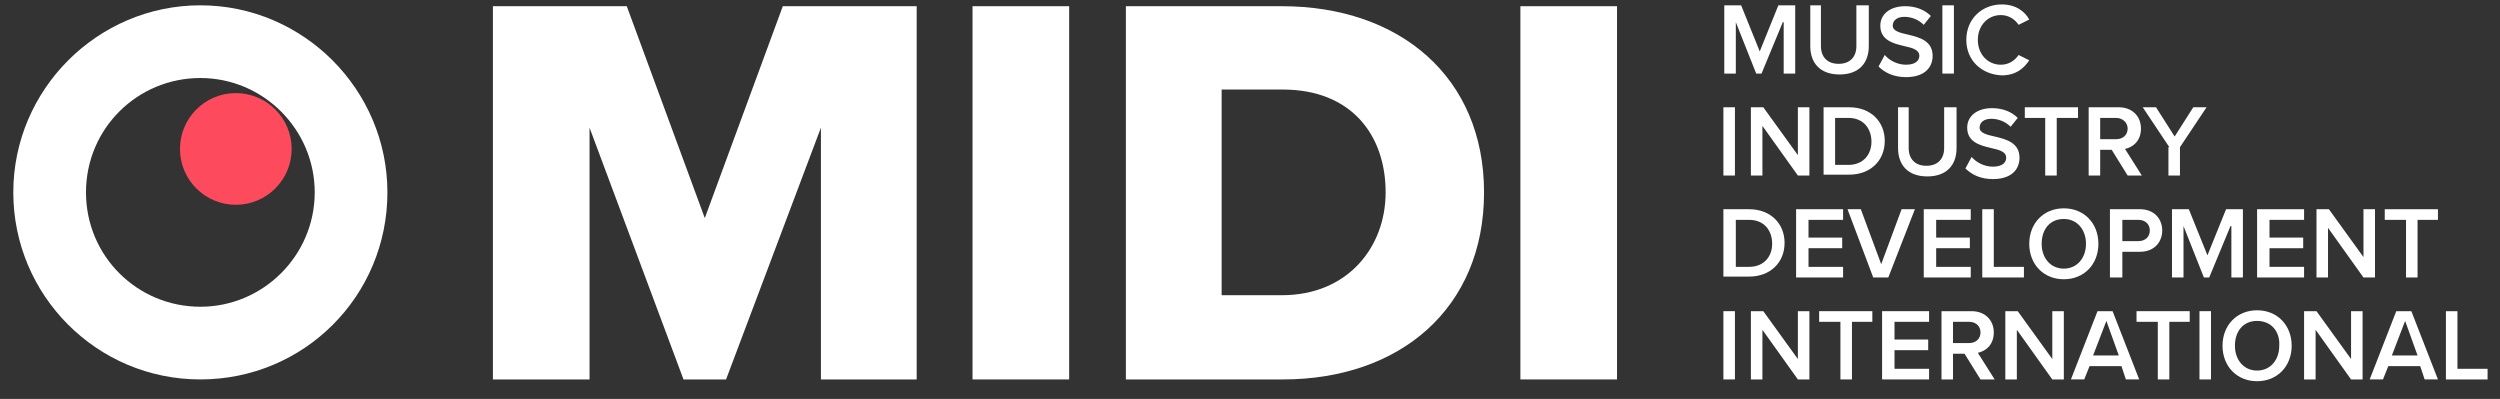 <?xml version="1.0" encoding="utf-8"?>
<!-- Generator: Adobe Illustrator 24.3.0, SVG Export Plug-In . SVG Version: 6.00 Build 0)  -->
<!DOCTYPE svg PUBLIC "-//W3C//DTD SVG 1.1//EN" "http://www.w3.org/Graphics/SVG/1.1/DTD/svg11.dtd">
<svg version="1.1" id="Layer_1" xmlns:x="http://ns.adobe.com/Extensibility/1.0/" xmlns:i="http://ns.adobe.com/AdobeIllustrator/10.0/" xmlns:graph="http://ns.adobe.com/Graphs/1.0/"
	 xmlns="http://www.w3.org/2000/svg" xmlns:xlink="http://www.w3.org/1999/xlink" x="0px" y="0px" viewBox="0 0 282 45"
	 style="enable-background:new 0 0 282 45;" xml:space="preserve">
<rect x="0" y="0" width="282" height="45" fill="#333333" stroke="none"/>
<style type="text/css">
	.st0{display:none;fill:#FD4A5C;}
	.st1{display:none;}
	.st2{display:inline;}
	.st3{fill:#FD4A5C;}
	.st4{fill:#FFFFFF;}
</style>
<circle class="st0" cx="26" cy="17.2" r="6.3"/>
<path class="st1" d="M22.1,9.2C29.2,9.2,35,15,35,22.2s-5.8,12.9-12.9,12.9S9.1,29.3,9.1,22.2S14.9,9.2,22.1,9.2 M22.1,1.1
	C10.4,1.1,1,10.5,1,22.2c0,11.6,9.4,21.1,21.1,21.1s21.1-9.4,21.1-21.1C43.2,10.5,33.7,1.1,22.1,1.1L22.1,1.1z"/>
<g class="st1">
	<path class="st2" d="M92,14.8L81.4,43.3h-4.8L65.9,14.8v28.4H55.1V1.1h15.1L79,25l8.8-23.9h15.1v42.1H92V14.8z"/>
	<path class="st2" d="M109.2,1.1h10.9v42.1h-10.9V1.1z"/>
	<path class="st2" d="M126.4,1.1h17.7c13.3,0,22.8,8,22.8,21s-9.5,21.1-22.7,21.1h-17.7V1.1z M144.1,33.8c7.4,0,11.7-5.4,11.7-11.6
		c0-6.5-3.9-11.6-11.6-11.6h-6.9v23.2H144.1z"/>
	<path class="st2" d="M171,1.1h10.9v42.1H171V1.1z"/>
</g>
<g class="st1">
	<path class="st2" d="M200.5,2.9l-2.4,5.8h-0.6l-2.3-5.8v5.8h-1.3V1.1h1.9l2.1,5.2l2.1-5.2h1.9v7.7h-1.3V2.9z"/>
	<path class="st2" d="M203.5,1.1h1.4v4.6c0,1.2,0.7,2,2,2c1.3,0,2-0.8,2-2V1.1h1.4v4.6c0,1.9-1.1,3.2-3.3,3.2
		c-2.2,0-3.3-1.3-3.3-3.2V1.1z"/>
	<path class="st2" d="M212,6.6c0.5,0.6,1.4,1.1,2.4,1.1c1.1,0,1.5-0.5,1.5-1c0-0.7-0.8-0.9-1.7-1.1c-1.3-0.3-2.7-0.7-2.7-2.3
		c0-1.3,1.1-2.2,2.8-2.2c1.2,0,2.2,0.4,2.9,1.1l-0.8,1c-0.6-0.6-1.4-0.9-2.2-0.9c-0.8,0-1.3,0.4-1.3,1c0,0.6,0.8,0.8,1.7,1
		c1.3,0.3,2.8,0.7,2.8,2.4c0,1.3-0.9,2.4-3,2.4c-1.4,0-2.4-0.5-3.1-1.2L212,6.6z"/>
	<path class="st2" d="M218.6,1.1h1.3v7.7h-1.3V1.1z"/>
	<path class="st2" d="M221.2,4.9c0-2.4,1.8-4,4-4c1.6,0,2.6,0.8,3.1,1.7l-1.2,0.6c-0.4-0.6-1.1-1.1-2-1.1c-1.5,0-2.6,1.2-2.6,2.8
		c0,1.6,1.1,2.8,2.6,2.8c0.9,0,1.6-0.5,2-1.1l1.2,0.6c-0.6,0.9-1.5,1.7-3.1,1.7C223,8.9,221.2,7.3,221.2,4.9z"/>
	<path class="st2" d="M193.9,12.6h1.3v7.7h-1.3V12.6z"/>
	<path class="st2" d="M198.2,14.6v5.6h-1.3v-7.7h1.4l3.9,5.4v-5.4h1.3v7.7h-1.3L198.2,14.6z"/>
	<path class="st2" d="M205.2,12.6h2.9c2.4,0,4,1.6,4,3.8c0,2.3-1.6,3.8-4,3.8h-2.9V12.6z M208,19c1.7,0,2.6-1.2,2.6-2.6
		c0-1.5-0.9-2.7-2.6-2.7h-1.5V19H208z"/>
	<path class="st2" d="M213.3,12.6h1.4v4.6c0,1.2,0.7,2,2,2c1.3,0,2-0.8,2-2v-4.6h1.4v4.6c0,1.9-1.1,3.2-3.3,3.2
		c-2.2,0-3.3-1.3-3.3-3.2V12.6z"/>
	<path class="st2" d="M221.8,18.1c0.5,0.6,1.4,1.1,2.4,1.1c1.1,0,1.5-0.5,1.5-1c0-0.7-0.8-0.9-1.7-1.1c-1.3-0.3-2.7-0.7-2.7-2.3
		c0-1.3,1.1-2.2,2.8-2.2c1.2,0,2.2,0.4,2.9,1.1l-0.8,1c-0.6-0.6-1.4-0.9-2.2-0.9c-0.8,0-1.3,0.4-1.3,1c0,0.6,0.8,0.8,1.7,1
		c1.3,0.3,2.8,0.7,2.8,2.4c0,1.3-0.9,2.4-3,2.4c-1.4,0-2.4-0.5-3.1-1.2L221.8,18.1z"/>
	<path class="st2" d="M230.1,13.7h-2.3v-1.2h6v1.2h-2.3v6.5h-1.3V13.7z"/>
	<path class="st2" d="M237.6,17.4h-1.3v2.9h-1.3v-7.7h3.4c1.5,0,2.5,1,2.5,2.4c0,1.4-0.9,2.1-1.8,2.3l1.9,3h-1.6L237.6,17.4z
		 M238.1,13.7h-1.8v2.4h1.8c0.8,0,1.3-0.5,1.3-1.2S238.9,13.7,238.1,13.7z"/>
	<path class="st2" d="M244.1,17l-3-4.5h1.5l2.1,3.3l2.1-3.3h1.5l-3,4.5v3.2h-1.3V17z"/>
	<path class="st2" d="M193.9,24.1h2.9c2.4,0,4,1.6,4,3.8c0,2.3-1.6,3.8-4,3.8h-2.9V24.1z M196.8,30.5c1.7,0,2.6-1.2,2.6-2.6
		c0-1.5-0.9-2.7-2.6-2.7h-1.5v5.3H196.8z"/>
	<path class="st2" d="M202.1,24.1h5.3v1.2h-3.9v2h3.8v1.2h-3.8v2.1h3.9v1.2h-5.3V24.1z"/>
	<path class="st2" d="M207.9,24.1h1.5l2.3,6.2l2.3-6.2h1.5l-3,7.7h-1.7L207.9,24.1z"/>
	<path class="st2" d="M216.4,24.1h5.3v1.2h-3.9v2h3.8v1.2h-3.8v2.1h3.9v1.2h-5.3V24.1z"/>
	<path class="st2" d="M223.1,24.1h1.3v6.5h3.4v1.2h-4.7V24.1z"/>
	<path class="st2" d="M232.3,23.9c2.3,0,3.9,1.7,3.9,4c0,2.3-1.6,4-3.9,4c-2.3,0-3.9-1.7-3.9-4C228.3,25.6,230,23.9,232.3,23.9z
		 M232.3,25.1c-1.6,0-2.5,1.2-2.5,2.8c0,1.6,1,2.8,2.5,2.8c1.5,0,2.5-1.2,2.5-2.8C234.8,26.3,233.8,25.1,232.3,25.1z"/>
	<path class="st2" d="M237.5,24.1h3.4c1.6,0,2.5,1.1,2.5,2.4c0,1.3-0.9,2.4-2.5,2.4h-2v2.9h-1.3V24.1z M240.7,25.2h-1.8v2.4h1.8
		c0.8,0,1.3-0.5,1.3-1.2S241.4,25.2,240.7,25.2z"/>
	<path class="st2" d="M251.1,25.9l-2.4,5.8h-0.6l-2.3-5.8v5.8h-1.3v-7.7h1.9l2.1,5.2l2.1-5.2h1.9v7.7h-1.3V25.9z"/>
	<path class="st2" d="M254.1,24.1h5.3v1.2h-3.9v2h3.8v1.2h-3.8v2.1h3.9v1.2h-5.3V24.1z"/>
	<path class="st2" d="M262.1,26.1v5.6h-1.3v-7.7h1.4l3.9,5.4v-5.4h1.3v7.7h-1.3L262.1,26.1z"/>
	<path class="st2" d="M270.8,25.2h-2.3v-1.2h6v1.2h-2.3v6.5h-1.3V25.2z"/>
	<path class="st2" d="M193.9,35.6h1.3v7.7h-1.3V35.6z"/>
	<path class="st2" d="M198.2,37.6v5.6h-1.3v-7.7h1.4l3.9,5.4v-5.4h1.3v7.7h-1.3L198.2,37.6z"/>
	<path class="st2" d="M207,36.7h-2.3v-1.2h6v1.2h-2.3v6.5H207V36.7z"/>
	<path class="st2" d="M211.8,35.6h5.3v1.2h-3.9v2h3.8v1.2h-3.8V42h3.9v1.2h-5.3V35.6z"/>
	<path class="st2" d="M221.1,40.4h-1.3v2.9h-1.3v-7.7h3.4c1.5,0,2.5,1,2.5,2.4c0,1.4-0.9,2.1-1.8,2.3l1.9,3h-1.6L221.1,40.4z
		 M221.6,36.7h-1.8v2.4h1.8c0.8,0,1.3-0.5,1.3-1.2S222.4,36.7,221.6,36.7z"/>
	<path class="st2" d="M227,37.6v5.6h-1.3v-7.7h1.4L231,41v-5.4h1.3v7.7H231L227,37.6z"/>
	<path class="st2" d="M238.8,41.8h-3.6l-0.6,1.5h-1.5l3-7.7h1.7l3,7.7h-1.5L238.8,41.8z M235.5,40.6h2.9l-1.4-3.9L235.5,40.6z"/>
	<path class="st2" d="M242.8,36.7h-2.3v-1.2h6v1.2h-2.3v6.5h-1.3V36.7z"/>
	<path class="st2" d="M247.6,35.6h1.3v7.7h-1.3V35.6z"/>
	<path class="st2" d="M254.1,35.4c2.3,0,3.9,1.7,3.9,4c0,2.3-1.6,4-3.9,4c-2.3,0-3.9-1.7-3.9-4C250.2,37.1,251.8,35.4,254.1,35.4z
		 M254.1,36.6c-1.6,0-2.5,1.2-2.5,2.8c0,1.6,1,2.8,2.5,2.8c1.5,0,2.5-1.2,2.5-2.8C256.7,37.8,255.7,36.6,254.1,36.6z"/>
	<path class="st2" d="M260.7,37.6v5.6h-1.3v-7.7h1.4l3.9,5.4v-5.4h1.3v7.7h-1.3L260.7,37.6z"/>
	<path class="st2" d="M272.5,41.8h-3.6l-0.6,1.5h-1.5l3-7.7h1.7l3,7.7H273L272.5,41.8z M269.2,40.6h2.9l-1.4-3.9L269.2,40.6z"/>
	<path class="st2" d="M275.4,35.6h1.3V42h3.4v1.2h-4.7V35.6z"/>
</g>
<g>
	<circle class="st3" cx="26.6" cy="16.8" r="6.3"/>
	<path class="st4" d="M22.6,8.8c7.1,0,12.9,5.8,12.9,12.9s-5.8,12.9-12.9,12.9S9.7,28.9,9.7,21.7S15.5,8.8,22.6,8.8 M22.6,0.6
		C11,0.6,1.5,10.1,1.5,21.7c0,11.6,9.4,21.1,21.1,21.1s21.1-9.4,21.1-21.1C43.7,10.1,34.2,0.6,22.6,0.6L22.6,0.6z"/>
	<g>
		<path class="st4" d="M92.6,14.4L81.9,42.8h-4.8L66.5,14.4v28.4H55.6V0.7h15.1l8.8,23.9l8.8-23.9h15.1v42.1H92.6V14.4z"/>
		<path class="st4" d="M109.7,0.7h10.9v42.1h-10.9V0.7z"/>
		<path class="st4" d="M126.9,0.7h17.7c13.3,0,22.8,8,22.8,21c0,13.1-9.5,21.1-22.7,21.1h-17.7V0.7z M144.6,33.3
			c7.4,0,11.7-5.4,11.7-11.6c0-6.5-3.9-11.6-11.6-11.6h-6.9v23.2H144.6z"/>
		<path class="st4" d="M171.5,0.7h10.9v42.1h-10.9V0.7z"/>
	</g>
	<g>
		<path class="st4" d="M201.1,2.5l-2.4,5.8h-0.6l-2.3-5.8v5.8h-1.3V0.6h1.9l2.1,5.2l2.1-5.2h1.9v7.7h-1.3V2.5z"/>
		<path class="st4" d="M204,0.6h1.4v4.6c0,1.2,0.7,2,2,2c1.3,0,2-0.8,2-2V0.6h1.4v4.6c0,1.9-1.1,3.2-3.3,3.2c-2.2,0-3.3-1.3-3.3-3.2
			V0.6z"/>
		<path class="st4" d="M212.6,6.2c0.5,0.6,1.4,1.1,2.4,1.1c1.1,0,1.5-0.5,1.5-1c0-0.7-0.8-0.9-1.7-1.1c-1.3-0.3-2.7-0.7-2.7-2.3
			c0-1.3,1.1-2.2,2.8-2.2c1.2,0,2.2,0.4,2.9,1.1l-0.8,1c-0.6-0.6-1.4-0.9-2.2-0.9c-0.8,0-1.3,0.4-1.3,1c0,0.6,0.8,0.8,1.7,1
			c1.3,0.3,2.8,0.7,2.8,2.4c0,1.3-0.9,2.4-3,2.4c-1.4,0-2.4-0.5-3.1-1.2L212.6,6.2z"/>
		<path class="st4" d="M219.1,0.6h1.3v7.7h-1.3V0.6z"/>
		<path class="st4" d="M221.8,4.5c0-2.4,1.8-4,4-4c1.6,0,2.6,0.8,3.1,1.7l-1.2,0.6c-0.4-0.6-1.1-1.1-2-1.1c-1.5,0-2.6,1.2-2.6,2.8
			c0,1.6,1.1,2.8,2.6,2.8c0.9,0,1.6-0.5,2-1.1l1.2,0.6c-0.6,0.9-1.5,1.7-3.1,1.7C223.5,8.4,221.8,6.8,221.8,4.5z"/>
		<path class="st4" d="M194.4,12.1h1.3v7.7h-1.3V12.1z"/>
		<path class="st4" d="M198.8,14.2v5.6h-1.3v-7.7h1.4l3.9,5.4v-5.4h1.3v7.7h-1.3L198.8,14.2z"/>
		<path class="st4" d="M205.7,12.1h2.9c2.4,0,4,1.6,4,3.8s-1.6,3.8-4,3.8h-2.9V12.1z M208.5,18.6c1.7,0,2.6-1.2,2.6-2.6
			c0-1.5-0.9-2.7-2.6-2.7H207v5.3H208.5z"/>
		<path class="st4" d="M213.9,12.1h1.4v4.6c0,1.2,0.7,2,2,2c1.3,0,2-0.8,2-2v-4.6h1.4v4.6c0,1.9-1.1,3.2-3.3,3.2
			c-2.2,0-3.3-1.3-3.3-3.2V12.1z"/>
		<path class="st4" d="M222.4,17.7c0.5,0.6,1.4,1.1,2.4,1.1c1.1,0,1.5-0.5,1.5-1c0-0.7-0.8-0.9-1.7-1.1c-1.3-0.3-2.7-0.7-2.7-2.3
			c0-1.3,1.1-2.2,2.8-2.2c1.2,0,2.2,0.4,2.9,1.1l-0.8,1c-0.6-0.6-1.4-0.9-2.2-0.9c-0.8,0-1.3,0.4-1.3,1c0,0.6,0.8,0.8,1.7,1
			c1.3,0.3,2.8,0.7,2.8,2.4c0,1.3-0.9,2.4-3,2.4c-1.4,0-2.4-0.5-3.1-1.2L222.4,17.7z"/>
		<path class="st4" d="M230.7,13.3h-2.3v-1.2h6v1.2H232v6.5h-1.3V13.3z"/>
		<path class="st4" d="M238.2,16.9h-1.3v2.9h-1.3v-7.7h3.4c1.5,0,2.5,1,2.5,2.4c0,1.4-0.9,2.1-1.8,2.3l1.9,3h-1.6L238.2,16.9z
			 M238.7,13.3h-1.8v2.4h1.8c0.8,0,1.3-0.5,1.3-1.2S239.4,13.3,238.7,13.3z"/>
		<path class="st4" d="M244.7,16.6l-3-4.5h1.5l2.1,3.3l2.1-3.3h1.5l-3,4.5v3.2h-1.3V16.6z"/>
		<path class="st4" d="M194.4,23.6h2.9c2.4,0,4,1.6,4,3.8s-1.6,3.8-4,3.8h-2.9V23.6z M197.3,30.1c1.7,0,2.6-1.2,2.6-2.6
			c0-1.5-0.9-2.7-2.6-2.7h-1.5v5.3H197.3z"/>
		<path class="st4" d="M202.6,23.6h5.3v1.2h-3.9v2h3.8V28h-3.8v2.1h3.9v1.2h-5.3V23.6z"/>
		<path class="st4" d="M208.4,23.6h1.5l2.3,6.2l2.3-6.2h1.5l-3,7.7h-1.7L208.4,23.6z"/>
		<path class="st4" d="M217,23.6h5.3v1.2h-3.9v2h3.8V28h-3.8v2.1h3.9v1.2H217V23.6z"/>
		<path class="st4" d="M223.6,23.6h1.3v6.5h3.4v1.2h-4.7V23.6z"/>
		<path class="st4" d="M232.8,23.5c2.3,0,3.9,1.7,3.9,4c0,2.3-1.6,4-3.9,4c-2.3,0-3.9-1.7-3.9-4C228.9,25.2,230.5,23.5,232.8,23.5z
			 M232.8,24.7c-1.6,0-2.5,1.2-2.5,2.8c0,1.6,1,2.8,2.5,2.8c1.5,0,2.5-1.2,2.5-2.8C235.3,25.9,234.3,24.7,232.8,24.7z"/>
		<path class="st4" d="M238,23.6h3.4c1.6,0,2.5,1.1,2.5,2.4c0,1.3-0.9,2.4-2.5,2.4h-2v2.9H238V23.6z M241.2,24.8h-1.8v2.4h1.8
			c0.8,0,1.3-0.5,1.3-1.2S242,24.8,241.2,24.8z"/>
		<path class="st4" d="M251.6,25.5l-2.4,5.8h-0.6l-2.3-5.8v5.8H245v-7.7h1.9l2.1,5.2l2.1-5.2h1.9v7.7h-1.3V25.5z"/>
		<path class="st4" d="M254.6,23.6h5.3v1.2h-3.9v2h3.8V28h-3.8v2.1h3.9v1.2h-5.3V23.6z"/>
		<path class="st4" d="M262.6,25.7v5.6h-1.3v-7.7h1.4l3.9,5.4v-5.4h1.3v7.7h-1.3L262.6,25.7z"/>
		<path class="st4" d="M271.3,24.8H269v-1.2h6v1.2h-2.3v6.5h-1.3V24.8z"/>
		<path class="st4" d="M194.4,35.1h1.3v7.7h-1.3V35.1z"/>
		<path class="st4" d="M198.8,37.2v5.6h-1.3v-7.7h1.4l3.9,5.4v-5.4h1.3v7.7h-1.3L198.8,37.2z"/>
		<path class="st4" d="M207.5,36.3h-2.3v-1.2h6v1.2h-2.3v6.5h-1.3V36.3z"/>
		<path class="st4" d="M212.3,35.1h5.3v1.2h-3.9v2h3.8v1.2h-3.8v2.1h3.9v1.2h-5.3V35.1z"/>
		<path class="st4" d="M221.6,39.9h-1.3v2.9H219v-7.7h3.4c1.5,0,2.5,1,2.5,2.4c0,1.4-0.9,2.1-1.8,2.3l1.9,3h-1.6L221.6,39.9z
			 M222.1,36.3h-1.8v2.4h1.8c0.8,0,1.3-0.5,1.3-1.2S222.9,36.3,222.1,36.3z"/>
		<path class="st4" d="M227.5,37.2v5.6h-1.3v-7.7h1.4l3.9,5.4v-5.4h1.3v7.7h-1.3L227.5,37.2z"/>
		<path class="st4" d="M239.3,41.3h-3.6l-0.6,1.5h-1.5l3-7.7h1.7l3,7.7h-1.5L239.3,41.3z M236.1,40.1h2.9l-1.4-3.9L236.1,40.1z"/>
		<path class="st4" d="M243.3,36.3H241v-1.2h6v1.2h-2.3v6.5h-1.3V36.3z"/>
		<path class="st4" d="M248.1,35.1h1.3v7.7h-1.3V35.1z"/>
		<path class="st4" d="M254.6,35c2.3,0,3.9,1.7,3.9,4c0,2.3-1.6,4-3.9,4c-2.3,0-3.9-1.7-3.9-4C250.7,36.7,252.3,35,254.6,35z
			 M254.6,36.2c-1.6,0-2.5,1.2-2.5,2.8c0,1.6,1,2.8,2.5,2.8c1.5,0,2.5-1.2,2.5-2.8C257.2,37.4,256.2,36.2,254.6,36.2z"/>
		<path class="st4" d="M261.2,37.2v5.6h-1.3v-7.7h1.4l3.9,5.4v-5.4h1.3v7.7h-1.3L261.2,37.2z"/>
		<path class="st4" d="M273,41.3h-3.6l-0.6,1.5h-1.5l3-7.7h1.7l3,7.7h-1.5L273,41.3z M269.8,40.1h2.9l-1.4-3.9L269.8,40.1z"/>
		<path class="st4" d="M275.9,35.1h1.3v6.5h3.4v1.2h-4.7V35.1z"/>
	</g>
</g>
</svg>
